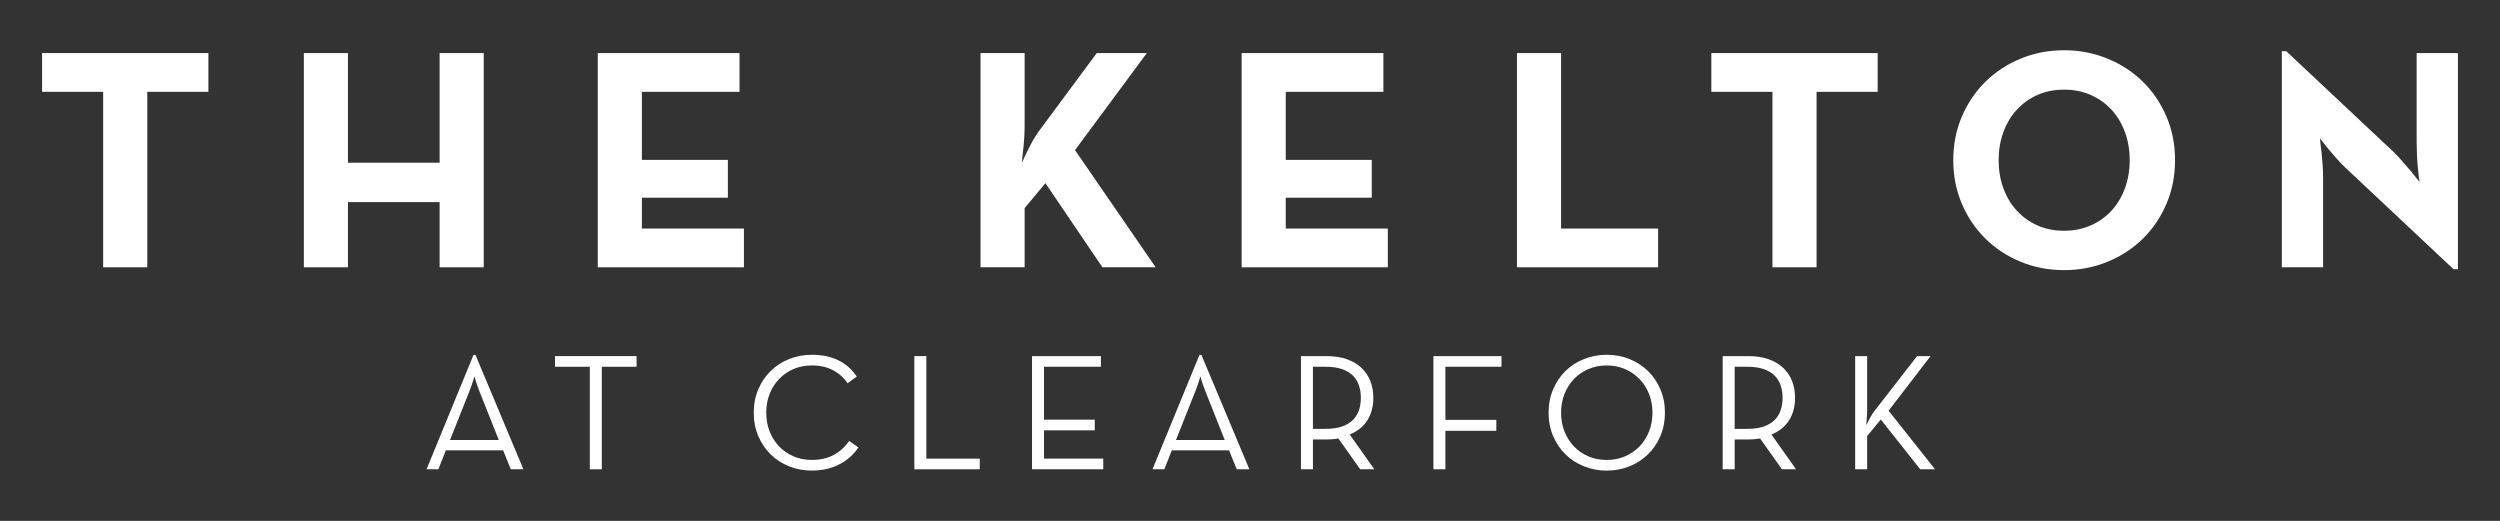 <?xml version="1.0" encoding="UTF-8"?><svg id="a" xmlns="http://www.w3.org/2000/svg" viewBox="0 0 347.982 72.5"><rect x="0" y="0" width="347.982" height="72.5" fill="#333333" stroke="none"/><defs><style>.b{fill:#fff;}</style></defs><path class="b" d="M14.362,12.782H5.855v-5.393h23.152v5.393h-8.507v24.424h-6.139V12.782Z"/><path class="b" d="M42.293,7.389h6.139v15.26h12.76V7.389h6.139v29.817h-6.139v-9.076h-12.76v9.076h-6.139V7.389Z"/><path class="b" d="M83.204,7.389h19.732v5.393h-13.593v9.472h11.97v5.262h-11.97v4.297h14.207v5.393h-20.346V7.389Z"/><path class="b" d="M142.223,22.692c.351-.789.745-1.607,1.184-2.455.438-.848.891-1.579,1.359-2.193l7.894-10.655h6.971l-9.997,13.505,11.226,16.311h-7.41l-7.936-11.708-2.894,3.464v8.243h-6.139V7.389h6.139v10.305c0,.731-.044,1.557-.132,2.477-.088.921-.175,1.762-.263,2.522Z"/><path class="b" d="M172.828,7.389h19.732v5.393h-13.594v9.472h11.971v5.262h-11.971v4.297h14.208v5.393h-20.346V7.389Z"/><path class="b" d="M211.152,7.389h6.139v24.424h13.505v5.393h-19.644V7.389Z"/><path class="b" d="M246.713,12.782h-8.506v-5.393h23.151v5.393h-8.506v24.424h-6.139V12.782Z"/><path class="b" d="M287.317,37.6c-2.164,0-4.181-.388-6.051-1.162-1.871-.774-3.501-1.841-4.889-3.201-1.389-1.359-2.485-2.974-3.288-4.845-.805-1.87-1.206-3.902-1.206-6.094s.402-4.224,1.206-6.095c.803-1.87,1.899-3.486,3.288-4.845,1.388-1.36,3.018-2.426,4.889-3.201,1.87-.774,3.888-1.162,6.051-1.162,2.133,0,4.144.388,6.029,1.162,1.886.775,3.523,1.841,4.912,3.201,1.388,1.359,2.484,2.975,3.288,4.845.804,1.871,1.206,3.902,1.206,6.095s-.402,4.224-1.206,6.094c-.804,1.871-1.9,3.486-3.288,4.845-1.389,1.36-3.026,2.427-4.912,3.201-1.885.774-3.896,1.162-6.029,1.162ZM287.317,32.119c1.344,0,2.58-.248,3.705-.745,1.125-.497,2.089-1.184,2.894-2.061.803-.877,1.425-1.914,1.863-3.113.439-1.198.658-2.5.658-3.902,0-1.403-.219-2.704-.658-3.903-.438-1.198-1.06-2.236-1.863-3.113-.805-.877-1.769-1.563-2.894-2.061-1.125-.497-2.361-.745-3.705-.745-1.374,0-2.617.248-3.727.745-1.112.498-2.068,1.184-2.872,2.061-.805.877-1.425,1.915-1.864,3.113-.438,1.199-.658,2.5-.658,3.903,0,1.403.22,2.704.658,3.902.439,1.199,1.059,2.236,1.864,3.113.804.877,1.76,1.564,2.872,2.061,1.11.497,2.353.745,3.727.745Z"/><path class="b" d="M326.473,23.349c-.38-.351-.775-.759-1.184-1.228-.41-.467-.789-.906-1.14-1.315-.41-.497-.819-1.008-1.228-1.534.058.643.132,1.286.22,1.929.058.555.109,1.147.153,1.776.044.629.065,1.205.065,1.731v12.497h-5.745V7.125h.614l15.04,14.12c.351.351.73.76,1.14,1.228s.789.906,1.141,1.315c.409.497.818,1.008,1.227,1.534-.087-.642-.161-1.285-.219-1.929-.059-.555-.103-1.147-.132-1.776-.029-.628-.044-1.205-.044-1.731V7.389h5.744v30.08h-.613l-15.041-14.12Z"/><path class="b" d="M65.906,49.406h.278l6.672,15.915h-1.76l-1.066-2.641h-7.969l-1.043,2.641h-1.645l6.533-15.915ZM69.427,61.243l-2.78-6.996c-.078-.186-.151-.386-.22-.603-.07-.216-.135-.417-.197-.602-.062-.216-.124-.44-.185-.672-.078.232-.147.456-.208.672-.062.185-.128.386-.197.602-.07.216-.143.417-.22.603l-2.78,6.996h6.787Z"/><path class="b" d="M82.099,51.05h-4.842v-1.483h11.351v1.483h-4.842v14.27h-1.668v-14.27Z"/><path class="b" d="M113.002,65.505c-1.112,0-2.163-.196-3.151-.591-.989-.394-1.846-.945-2.571-1.656-.726-.71-1.301-1.559-1.726-2.548-.425-.988-.637-2.076-.637-3.266s.212-2.278.637-3.267c.425-.988.999-1.838,1.726-2.548.726-.71,1.583-1.263,2.571-1.656.988-.394,2.038-.591,3.151-.591,2.81,0,4.895,1.012,6.255,3.035l-1.274.927c-.51-.757-1.182-1.359-2.015-1.807-.834-.448-1.823-.671-2.965-.671-.927,0-1.776.166-2.548.499-.772.334-1.44.795-2.004,1.384-.564.589-1.004,1.282-1.321,2.08-.317.798-.475,1.669-.475,2.615,0,.945.158,1.817.475,2.615.316.798.757,1.492,1.321,2.08.564.589,1.231,1.05,2.004,1.383.772.333,1.621.499,2.548.499,1.158,0,2.169-.231,3.035-.695.865-.463,1.583-1.112,2.154-1.946l1.297.903c-.695,1.02-1.595,1.811-2.699,2.374s-2.367.845-3.787.845Z"/><path class="b" d="M127.271,49.568h1.668v14.27h7.436v1.483h-9.104v-15.752Z"/><path class="b" d="M143.649,49.568h9.59v1.483h-7.922v7.367h7.065v1.483h-7.065v3.938h8.247v1.483h-9.915v-15.752Z"/><path class="b" d="M166.953,49.406h.278l6.672,15.915h-1.76l-1.066-2.641h-7.969l-1.043,2.641h-1.645l6.533-15.915ZM170.474,61.243l-2.78-6.996c-.078-.186-.151-.386-.22-.603-.07-.216-.135-.417-.197-.602-.062-.216-.124-.44-.185-.672-.078.232-.147.456-.208.672-.062.185-.128.386-.197.602-.07.216-.143.417-.22.603l-2.78,6.996h6.787Z"/><path class="b" d="M191.299,65.32h-1.968l-3.035-4.285c-.54.092-1.096.139-1.668.139h-1.876v4.146h-1.668v-15.752h3.544c1.081,0,2.027.143,2.837.428.811.286,1.491.688,2.038,1.205.548.518.961,1.132,1.239,1.842s.417,1.491.417,2.34c0,1.189-.275,2.224-.823,3.104-.548.88-1.37,1.544-2.467,1.992l3.428,4.841ZM184.535,59.691c.896,0,1.652-.108,2.27-.325.618-.216,1.12-.517,1.506-.903.385-.385.667-.842.845-1.367.178-.524.267-1.096.267-1.714,0-.618-.089-1.193-.267-1.726-.178-.533-.46-.992-.845-1.378-.386-.386-.892-.688-1.517-.904-.625-.216-1.378-.324-2.259-.324h-1.783v8.641h1.783Z"/><path class="b" d="M199.522,49.568h9.475v1.483h-7.806v7.389h7.089v1.529h-7.089v5.351h-1.668v-15.752Z"/><path class="b" d="M223.638,65.505c-1.112,0-2.163-.196-3.151-.591-.988-.394-1.845-.945-2.571-1.656-.726-.71-1.302-1.559-1.726-2.548-.425-.988-.637-2.076-.637-3.266s.212-2.278.637-3.267c.424-.988.999-1.838,1.726-2.548.726-.71,1.583-1.263,2.571-1.656.988-.394,2.039-.591,3.151-.591,1.127,0,2.181.196,3.162.591.98.394,1.837.946,2.571,1.656s1.313,1.56,1.738,2.548c.424.988.637,2.077.637,3.267s-.212,2.278-.637,3.266c-.425.989-1.004,1.838-1.738,2.548-.734.711-1.591,1.263-2.571,1.656-.982.394-2.035.591-3.162.591ZM223.638,64.023c.927,0,1.776-.166,2.548-.499.772-.333,1.444-.794,2.015-1.383s1.016-1.282,1.332-2.08c.316-.798.475-1.67.475-2.615,0-.946-.159-1.817-.475-2.615-.317-.798-.761-1.492-1.332-2.08s-1.243-1.05-2.015-1.384c-.772-.333-1.621-.499-2.548-.499-.911,0-1.757.166-2.537.499-.78.334-1.452.795-2.015,1.384-.564.589-1.004,1.282-1.321,2.08s-.474,1.669-.474,2.615c0,.945.158,1.817.474,2.615s.757,1.492,1.321,2.08c.563.589,1.235,1.05,2.015,1.383s1.626.499,2.537.499Z"/><path class="b" d="M250,65.32h-1.969l-3.035-4.285c-.541.092-1.097.139-1.668.139h-1.876v4.146h-1.668v-15.752h3.544c1.081,0,2.027.143,2.838.428.81.286,1.49.688,2.038,1.205.548.518.961,1.132,1.239,1.842s.417,1.491.417,2.34c0,1.189-.275,2.224-.823,3.104-.549.88-1.371,1.544-2.467,1.992l3.429,4.841ZM243.236,59.691c.895,0,1.652-.108,2.269-.325.618-.216,1.12-.517,1.506-.903.386-.385.668-.842.846-1.367.177-.524.266-1.096.266-1.714,0-.618-.089-1.193-.266-1.726-.178-.533-.46-.992-.846-1.378s-.892-.688-1.517-.904c-.625-.216-1.378-.324-2.258-.324h-1.784v8.641h1.784Z"/><path class="b" d="M259.752,59.182c.17-.339.363-.699.579-1.077.216-.378.401-.668.556-.869l5.953-7.667h1.877l-5.837,7.598,6.463,8.155h-2.062l-5.49-6.926-1.899,2.294v4.633h-1.668v-15.752h1.668v7.459c0,.371-.015.757-.046,1.159-.032.402-.062.734-.093.996Z"/></svg>